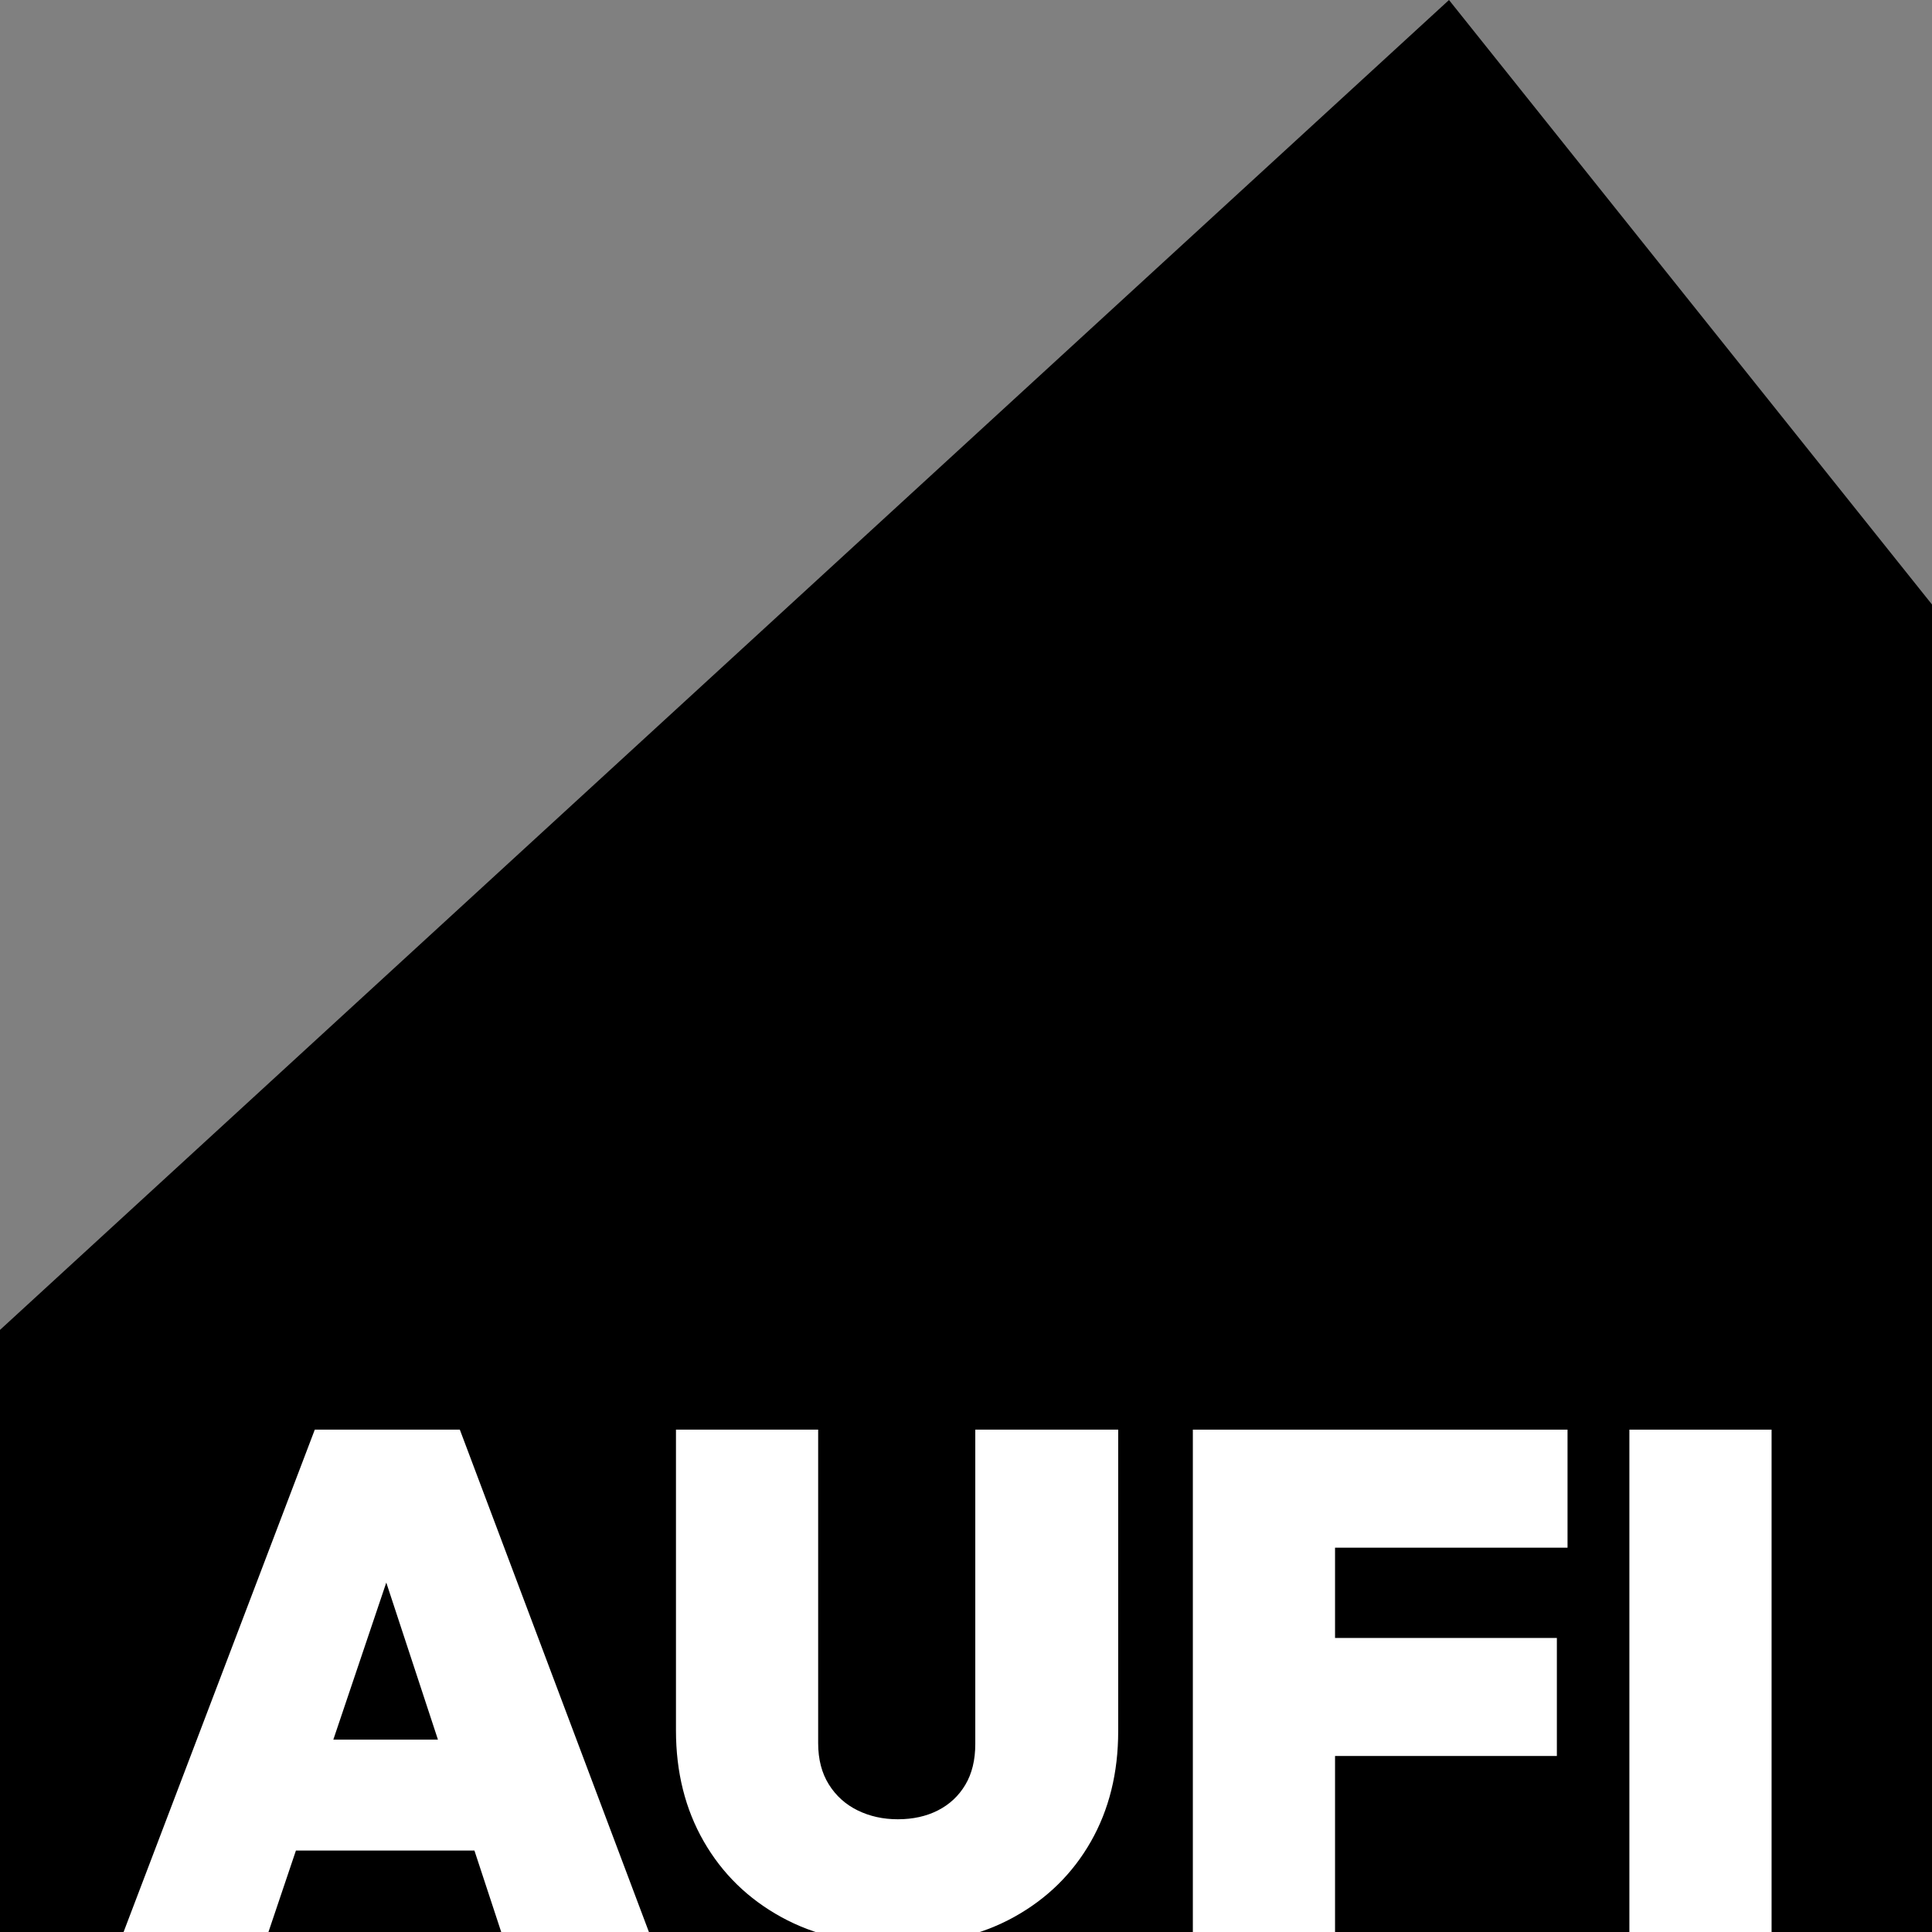 <?xml version="1.0" encoding="UTF-8"?>
<svg width="1000px" height="1000px" viewBox="0 0 1000 1000" version="1.1" xmlns="http://www.w3.org/2000/svg" xmlns:xlink="http://www.w3.org/1999/xlink">
    <rect x="0" y="0" width="1000" height="1000" fill="#808080" stroke="none"/>
    <title>Icon Copy 6</title>
    <g id="Icon-Copy-6" stroke="none" stroke-width="1" fill="none" fill-rule="evenodd">
        <polygon id="Rectangle" fill="#000000" points="750 -3.2959746e-14 1000 312.891 1000 1000 4.67724456e-13 1000 -1.54390389e-13 688.36"></polygon>
        <g id="AUFI" transform="translate(63.208, 739.984)" fill="#FFFFFF" fill-rule="nonzero">
            <path d="M0,262.016 L99.728,0 L174.8,0 L273.424,262.016 L196.88,262.016 L123.648,39.376 L150.144,39.376 L75.072,262.016 L0,262.016 Z M64.768,217.856 L64.768,160.448 L211.232,160.448 L211.232,217.856 L64.768,217.856 Z" id="Shape"></path>
            <path d="M401.488,266.432 C378.427,266.432 358.309,261.709 341.136,252.264 C323.963,242.819 310.592,229.755 301.024,213.072 C291.456,196.389 286.672,177.253 286.672,155.664 L286.672,0 L360.272,0 L360.272,162.288 C360.272,170.629 362.112,177.744 365.792,183.632 C369.472,189.52 374.44,193.997 380.696,197.064 C386.952,200.131 393.883,201.664 401.488,201.664 C409.339,201.664 416.269,200.131 422.28,197.064 C428.291,193.997 433.013,189.581 436.448,183.816 C439.883,178.051 441.6,170.997 441.6,162.656 L441.6,0 L515.568,0 L515.568,156.032 C515.568,177.621 510.845,196.696 501.4,213.256 C491.955,229.816 478.707,242.819 461.656,252.264 C444.605,261.709 424.549,266.432 401.488,266.432 Z" id="Path"></path>
            <path d="M554.208,262.016 L554.208,0 L627.808,0 L627.808,262.016 L554.208,262.016 Z M613.824,168.912 L613.824,107.824 L742.624,107.824 L742.624,168.912 L613.824,168.912 Z M613.824,61.088 L613.824,0 L748.144,0 L748.144,61.088 L613.824,61.088 Z" id="Shape"></path>
            <polygon id="Path" points="780.16 262.016 780.16 0 853.76 0 853.76 262.016"></polygon>
        </g>
    </g>
</svg>